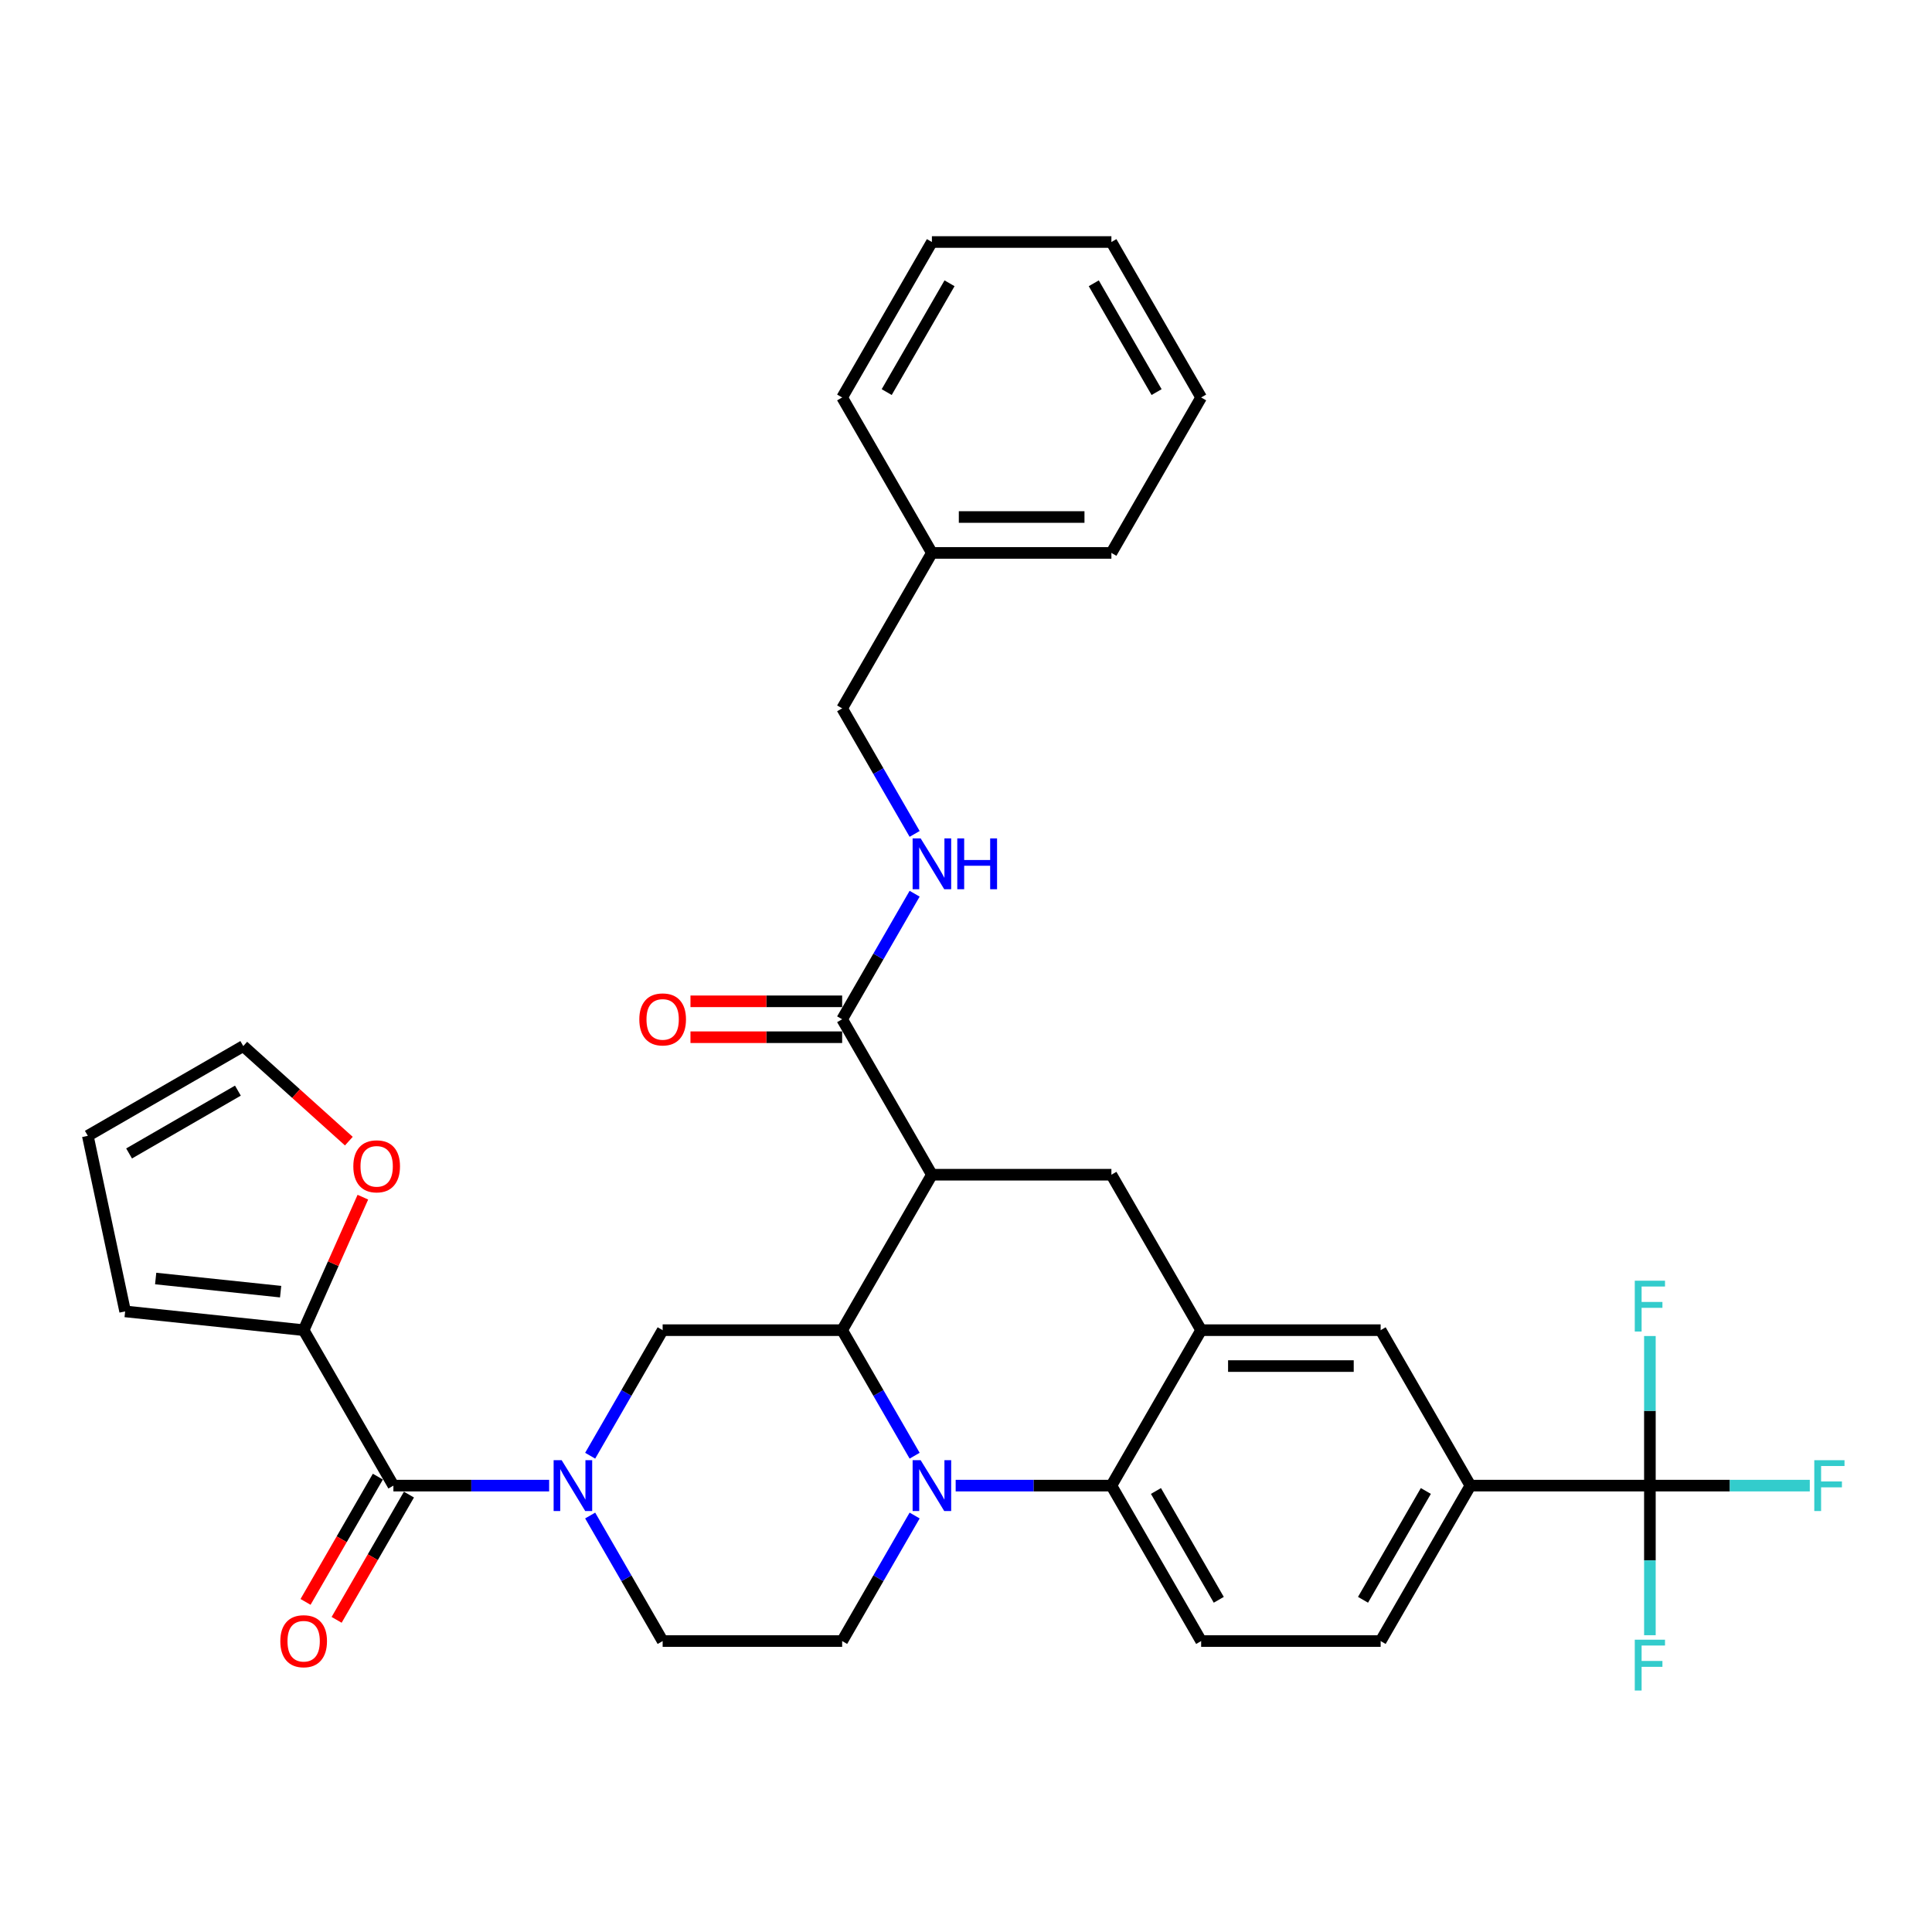 <?xml version='1.0' encoding='iso-8859-1'?>
<svg version='1.1' baseProfile='full'
              xmlns='http://www.w3.org/2000/svg'
                      xmlns:rdkit='http://www.rdkit.org/xml'
                      xmlns:xlink='http://www.w3.org/1999/xlink'
                  xml:space='preserve'
width='1000px' height='1000px' viewBox='0 0 1000 1000'>
<!-- END OF HEADER -->
<rect style='opacity:1.0;fill:#FFFFFF;stroke:none' width='1000' height='1000' x='0' y='0'> </rect>
<path class='bond-0' d='M 761.075,768.954 L 853.983,768.954' style='fill:none;fill-rule:evenodd;stroke:#000000;stroke-width:6px;stroke-linecap:butt;stroke-linejoin:miter;stroke-opacity:1' />
<path class='bond-1' d='M 761.075,768.954 L 714.621,849.415' style='fill:none;fill-rule:evenodd;stroke:#000000;stroke-width:6px;stroke-linecap:butt;stroke-linejoin:miter;stroke-opacity:1' />
<path class='bond-1' d='M 738.014,771.732 L 705.497,828.055' style='fill:none;fill-rule:evenodd;stroke:#000000;stroke-width:6px;stroke-linecap:butt;stroke-linejoin:miter;stroke-opacity:1' />
<path class='bond-2' d='M 761.075,768.954 L 714.621,688.493' style='fill:none;fill-rule:evenodd;stroke:#000000;stroke-width:6px;stroke-linecap:butt;stroke-linejoin:miter;stroke-opacity:1' />
<path class='bond-3' d='M 714.621,849.415 L 621.712,849.415' style='fill:none;fill-rule:evenodd;stroke:#000000;stroke-width:6px;stroke-linecap:butt;stroke-linejoin:miter;stroke-opacity:1' />
<path class='bond-4' d='M 621.712,849.415 L 575.258,768.954' style='fill:none;fill-rule:evenodd;stroke:#000000;stroke-width:6px;stroke-linecap:butt;stroke-linejoin:miter;stroke-opacity:1' />
<path class='bond-4' d='M 630.836,828.055 L 598.318,771.732' style='fill:none;fill-rule:evenodd;stroke:#000000;stroke-width:6px;stroke-linecap:butt;stroke-linejoin:miter;stroke-opacity:1' />
<path class='bond-5' d='M 575.258,768.954 L 621.712,688.493' style='fill:none;fill-rule:evenodd;stroke:#000000;stroke-width:6px;stroke-linecap:butt;stroke-linejoin:miter;stroke-opacity:1' />
<path class='bond-6' d='M 575.258,768.954 L 534.954,768.954' style='fill:none;fill-rule:evenodd;stroke:#000000;stroke-width:6px;stroke-linecap:butt;stroke-linejoin:miter;stroke-opacity:1' />
<path class='bond-6' d='M 534.954,768.954 L 494.651,768.954' style='fill:none;fill-rule:evenodd;stroke:#0000FF;stroke-width:6px;stroke-linecap:butt;stroke-linejoin:miter;stroke-opacity:1' />
<path class='bond-7' d='M 621.712,688.493 L 714.621,688.493' style='fill:none;fill-rule:evenodd;stroke:#000000;stroke-width:6px;stroke-linecap:butt;stroke-linejoin:miter;stroke-opacity:1' />
<path class='bond-7' d='M 635.649,707.075 L 700.684,707.075' style='fill:none;fill-rule:evenodd;stroke:#000000;stroke-width:6px;stroke-linecap:butt;stroke-linejoin:miter;stroke-opacity:1' />
<path class='bond-8' d='M 621.712,688.493 L 575.258,608.032' style='fill:none;fill-rule:evenodd;stroke:#000000;stroke-width:6px;stroke-linecap:butt;stroke-linejoin:miter;stroke-opacity:1' />
<path class='bond-9' d='M 575.258,608.032 L 482.35,608.032' style='fill:none;fill-rule:evenodd;stroke:#000000;stroke-width:6px;stroke-linecap:butt;stroke-linejoin:miter;stroke-opacity:1' />
<path class='bond-10' d='M 473.413,784.432 L 454.654,816.924' style='fill:none;fill-rule:evenodd;stroke:#0000FF;stroke-width:6px;stroke-linecap:butt;stroke-linejoin:miter;stroke-opacity:1' />
<path class='bond-10' d='M 454.654,816.924 L 435.896,849.415' style='fill:none;fill-rule:evenodd;stroke:#000000;stroke-width:6px;stroke-linecap:butt;stroke-linejoin:miter;stroke-opacity:1' />
<path class='bond-11' d='M 473.413,753.475 L 454.654,720.984' style='fill:none;fill-rule:evenodd;stroke:#0000FF;stroke-width:6px;stroke-linecap:butt;stroke-linejoin:miter;stroke-opacity:1' />
<path class='bond-11' d='M 454.654,720.984 L 435.896,688.493' style='fill:none;fill-rule:evenodd;stroke:#000000;stroke-width:6px;stroke-linecap:butt;stroke-linejoin:miter;stroke-opacity:1' />
<path class='bond-12' d='M 482.35,286.188 L 435.896,366.649' style='fill:none;fill-rule:evenodd;stroke:#000000;stroke-width:6px;stroke-linecap:butt;stroke-linejoin:miter;stroke-opacity:1' />
<path class='bond-13' d='M 482.35,286.188 L 575.258,286.188' style='fill:none;fill-rule:evenodd;stroke:#000000;stroke-width:6px;stroke-linecap:butt;stroke-linejoin:miter;stroke-opacity:1' />
<path class='bond-13' d='M 496.286,267.606 L 561.322,267.606' style='fill:none;fill-rule:evenodd;stroke:#000000;stroke-width:6px;stroke-linecap:butt;stroke-linejoin:miter;stroke-opacity:1' />
<path class='bond-14' d='M 482.35,286.188 L 435.896,205.727' style='fill:none;fill-rule:evenodd;stroke:#000000;stroke-width:6px;stroke-linecap:butt;stroke-linejoin:miter;stroke-opacity:1' />
<path class='bond-15' d='M 435.896,366.649 L 454.654,399.14' style='fill:none;fill-rule:evenodd;stroke:#000000;stroke-width:6px;stroke-linecap:butt;stroke-linejoin:miter;stroke-opacity:1' />
<path class='bond-15' d='M 454.654,399.14 L 473.413,431.631' style='fill:none;fill-rule:evenodd;stroke:#0000FF;stroke-width:6px;stroke-linecap:butt;stroke-linejoin:miter;stroke-opacity:1' />
<path class='bond-16' d='M 575.258,286.188 L 621.712,205.727' style='fill:none;fill-rule:evenodd;stroke:#000000;stroke-width:6px;stroke-linecap:butt;stroke-linejoin:miter;stroke-opacity:1' />
<path class='bond-17' d='M 435.896,688.493 L 482.35,608.032' style='fill:none;fill-rule:evenodd;stroke:#000000;stroke-width:6px;stroke-linecap:butt;stroke-linejoin:miter;stroke-opacity:1' />
<path class='bond-18' d='M 435.896,688.493 L 342.987,688.493' style='fill:none;fill-rule:evenodd;stroke:#000000;stroke-width:6px;stroke-linecap:butt;stroke-linejoin:miter;stroke-opacity:1' />
<path class='bond-19' d='M 482.35,608.032 L 435.896,527.571' style='fill:none;fill-rule:evenodd;stroke:#000000;stroke-width:6px;stroke-linecap:butt;stroke-linejoin:miter;stroke-opacity:1' />
<path class='bond-20' d='M 435.896,518.28 L 396.642,518.28' style='fill:none;fill-rule:evenodd;stroke:#000000;stroke-width:6px;stroke-linecap:butt;stroke-linejoin:miter;stroke-opacity:1' />
<path class='bond-20' d='M 396.642,518.28 L 357.388,518.28' style='fill:none;fill-rule:evenodd;stroke:#FF0000;stroke-width:6px;stroke-linecap:butt;stroke-linejoin:miter;stroke-opacity:1' />
<path class='bond-20' d='M 435.896,536.862 L 396.642,536.862' style='fill:none;fill-rule:evenodd;stroke:#000000;stroke-width:6px;stroke-linecap:butt;stroke-linejoin:miter;stroke-opacity:1' />
<path class='bond-20' d='M 396.642,536.862 L 357.388,536.862' style='fill:none;fill-rule:evenodd;stroke:#FF0000;stroke-width:6px;stroke-linecap:butt;stroke-linejoin:miter;stroke-opacity:1' />
<path class='bond-21' d='M 435.896,527.571 L 454.654,495.08' style='fill:none;fill-rule:evenodd;stroke:#000000;stroke-width:6px;stroke-linecap:butt;stroke-linejoin:miter;stroke-opacity:1' />
<path class='bond-21' d='M 454.654,495.08 L 473.413,462.588' style='fill:none;fill-rule:evenodd;stroke:#0000FF;stroke-width:6px;stroke-linecap:butt;stroke-linejoin:miter;stroke-opacity:1' />
<path class='bond-22' d='M 435.896,205.727 L 482.35,125.266' style='fill:none;fill-rule:evenodd;stroke:#000000;stroke-width:6px;stroke-linecap:butt;stroke-linejoin:miter;stroke-opacity:1' />
<path class='bond-22' d='M 458.956,202.949 L 491.474,146.626' style='fill:none;fill-rule:evenodd;stroke:#000000;stroke-width:6px;stroke-linecap:butt;stroke-linejoin:miter;stroke-opacity:1' />
<path class='bond-23' d='M 621.712,205.727 L 575.258,125.266' style='fill:none;fill-rule:evenodd;stroke:#000000;stroke-width:6px;stroke-linecap:butt;stroke-linejoin:miter;stroke-opacity:1' />
<path class='bond-23' d='M 598.652,202.949 L 566.134,146.626' style='fill:none;fill-rule:evenodd;stroke:#000000;stroke-width:6px;stroke-linecap:butt;stroke-linejoin:miter;stroke-opacity:1' />
<path class='bond-24' d='M 482.35,125.266 L 575.258,125.266' style='fill:none;fill-rule:evenodd;stroke:#000000;stroke-width:6px;stroke-linecap:butt;stroke-linejoin:miter;stroke-opacity:1' />
<path class='bond-25' d='M 342.987,849.415 L 324.228,816.924' style='fill:none;fill-rule:evenodd;stroke:#000000;stroke-width:6px;stroke-linecap:butt;stroke-linejoin:miter;stroke-opacity:1' />
<path class='bond-25' d='M 324.228,816.924 L 305.47,784.432' style='fill:none;fill-rule:evenodd;stroke:#0000FF;stroke-width:6px;stroke-linecap:butt;stroke-linejoin:miter;stroke-opacity:1' />
<path class='bond-26' d='M 342.987,849.415 L 435.896,849.415' style='fill:none;fill-rule:evenodd;stroke:#000000;stroke-width:6px;stroke-linecap:butt;stroke-linejoin:miter;stroke-opacity:1' />
<path class='bond-27' d='M 305.47,753.475 L 324.228,720.984' style='fill:none;fill-rule:evenodd;stroke:#0000FF;stroke-width:6px;stroke-linecap:butt;stroke-linejoin:miter;stroke-opacity:1' />
<path class='bond-27' d='M 324.228,720.984 L 342.987,688.493' style='fill:none;fill-rule:evenodd;stroke:#000000;stroke-width:6px;stroke-linecap:butt;stroke-linejoin:miter;stroke-opacity:1' />
<path class='bond-28' d='M 284.232,768.954 L 243.928,768.954' style='fill:none;fill-rule:evenodd;stroke:#0000FF;stroke-width:6px;stroke-linecap:butt;stroke-linejoin:miter;stroke-opacity:1' />
<path class='bond-28' d='M 243.928,768.954 L 203.625,768.954' style='fill:none;fill-rule:evenodd;stroke:#000000;stroke-width:6px;stroke-linecap:butt;stroke-linejoin:miter;stroke-opacity:1' />
<path class='bond-29' d='M 203.625,768.954 L 157.171,688.493' style='fill:none;fill-rule:evenodd;stroke:#000000;stroke-width:6px;stroke-linecap:butt;stroke-linejoin:miter;stroke-opacity:1' />
<path class='bond-30' d='M 195.579,764.308 L 176.863,796.725' style='fill:none;fill-rule:evenodd;stroke:#000000;stroke-width:6px;stroke-linecap:butt;stroke-linejoin:miter;stroke-opacity:1' />
<path class='bond-30' d='M 176.863,796.725 L 158.147,829.142' style='fill:none;fill-rule:evenodd;stroke:#FF0000;stroke-width:6px;stroke-linecap:butt;stroke-linejoin:miter;stroke-opacity:1' />
<path class='bond-30' d='M 211.671,773.599 L 192.955,806.016' style='fill:none;fill-rule:evenodd;stroke:#000000;stroke-width:6px;stroke-linecap:butt;stroke-linejoin:miter;stroke-opacity:1' />
<path class='bond-30' d='M 192.955,806.016 L 174.239,838.433' style='fill:none;fill-rule:evenodd;stroke:#FF0000;stroke-width:6px;stroke-linecap:butt;stroke-linejoin:miter;stroke-opacity:1' />
<path class='bond-31' d='M 853.983,768.954 L 895.364,768.954' style='fill:none;fill-rule:evenodd;stroke:#000000;stroke-width:6px;stroke-linecap:butt;stroke-linejoin:miter;stroke-opacity:1' />
<path class='bond-31' d='M 895.364,768.954 L 936.746,768.954' style='fill:none;fill-rule:evenodd;stroke:#33CCCC;stroke-width:6px;stroke-linecap:butt;stroke-linejoin:miter;stroke-opacity:1' />
<path class='bond-32' d='M 853.983,768.954 L 853.983,807.669' style='fill:none;fill-rule:evenodd;stroke:#000000;stroke-width:6px;stroke-linecap:butt;stroke-linejoin:miter;stroke-opacity:1' />
<path class='bond-32' d='M 853.983,807.669 L 853.983,846.384' style='fill:none;fill-rule:evenodd;stroke:#33CCCC;stroke-width:6px;stroke-linecap:butt;stroke-linejoin:miter;stroke-opacity:1' />
<path class='bond-33' d='M 853.983,768.954 L 853.983,730.239' style='fill:none;fill-rule:evenodd;stroke:#000000;stroke-width:6px;stroke-linecap:butt;stroke-linejoin:miter;stroke-opacity:1' />
<path class='bond-33' d='M 853.983,730.239 L 853.983,691.524' style='fill:none;fill-rule:evenodd;stroke:#33CCCC;stroke-width:6px;stroke-linecap:butt;stroke-linejoin:miter;stroke-opacity:1' />
<path class='bond-34' d='M 157.171,688.493 L 64.771,678.781' style='fill:none;fill-rule:evenodd;stroke:#000000;stroke-width:6px;stroke-linecap:butt;stroke-linejoin:miter;stroke-opacity:1' />
<path class='bond-34' d='M 145.253,668.556 L 80.573,661.758' style='fill:none;fill-rule:evenodd;stroke:#000000;stroke-width:6px;stroke-linecap:butt;stroke-linejoin:miter;stroke-opacity:1' />
<path class='bond-35' d='M 157.171,688.493 L 172.495,654.073' style='fill:none;fill-rule:evenodd;stroke:#000000;stroke-width:6px;stroke-linecap:butt;stroke-linejoin:miter;stroke-opacity:1' />
<path class='bond-35' d='M 172.495,654.073 L 187.82,619.653' style='fill:none;fill-rule:evenodd;stroke:#FF0000;stroke-width:6px;stroke-linecap:butt;stroke-linejoin:miter;stroke-opacity:1' />
<path class='bond-36' d='M 64.771,678.781 L 45.455,587.903' style='fill:none;fill-rule:evenodd;stroke:#000000;stroke-width:6px;stroke-linecap:butt;stroke-linejoin:miter;stroke-opacity:1' />
<path class='bond-37' d='M 45.455,587.903 L 125.916,541.449' style='fill:none;fill-rule:evenodd;stroke:#000000;stroke-width:6px;stroke-linecap:butt;stroke-linejoin:miter;stroke-opacity:1' />
<path class='bond-37' d='M 66.814,597.027 L 123.137,564.509' style='fill:none;fill-rule:evenodd;stroke:#000000;stroke-width:6px;stroke-linecap:butt;stroke-linejoin:miter;stroke-opacity:1' />
<path class='bond-38' d='M 125.916,541.449 L 153.237,566.05' style='fill:none;fill-rule:evenodd;stroke:#000000;stroke-width:6px;stroke-linecap:butt;stroke-linejoin:miter;stroke-opacity:1' />
<path class='bond-38' d='M 153.237,566.05 L 180.559,590.65' style='fill:none;fill-rule:evenodd;stroke:#FF0000;stroke-width:6px;stroke-linecap:butt;stroke-linejoin:miter;stroke-opacity:1' />
<path  class='atom-7' d='M 476.534 755.798
L 485.156 769.734
Q 486.01 771.109, 487.385 773.599
Q 488.76 776.089, 488.835 776.238
L 488.835 755.798
L 492.328 755.798
L 492.328 782.11
L 488.723 782.11
L 479.47 766.873
Q 478.392 765.089, 477.24 763.045
Q 476.125 761.001, 475.79 760.369
L 475.79 782.11
L 472.371 782.11
L 472.371 755.798
L 476.534 755.798
' fill='#0000FF'/>
<path  class='atom-14' d='M 330.909 527.645
Q 330.909 521.327, 334.031 517.797
Q 337.153 514.266, 342.987 514.266
Q 348.822 514.266, 351.944 517.797
Q 355.065 521.327, 355.065 527.645
Q 355.065 534.037, 351.907 537.679
Q 348.748 541.284, 342.987 541.284
Q 337.19 541.284, 334.031 537.679
Q 330.909 534.074, 330.909 527.645
M 342.987 538.311
Q 347.001 538.311, 349.156 535.635
Q 351.349 532.922, 351.349 527.645
Q 351.349 522.48, 349.156 519.878
Q 347.001 517.239, 342.987 517.239
Q 338.974 517.239, 336.781 519.841
Q 334.626 522.442, 334.626 527.645
Q 334.626 532.96, 336.781 535.635
Q 338.974 538.311, 342.987 538.311
' fill='#FF0000'/>
<path  class='atom-15' d='M 476.534 433.954
L 485.156 447.89
Q 486.01 449.265, 487.385 451.755
Q 488.76 454.245, 488.835 454.394
L 488.835 433.954
L 492.328 433.954
L 492.328 460.266
L 488.723 460.266
L 479.47 445.029
Q 478.392 443.245, 477.24 441.201
Q 476.125 439.157, 475.79 438.525
L 475.79 460.266
L 472.371 460.266
L 472.371 433.954
L 476.534 433.954
' fill='#0000FF'/>
<path  class='atom-15' d='M 495.487 433.954
L 499.055 433.954
L 499.055 445.14
L 512.508 445.14
L 512.508 433.954
L 516.076 433.954
L 516.076 460.266
L 512.508 460.266
L 512.508 448.113
L 499.055 448.113
L 499.055 460.266
L 495.487 460.266
L 495.487 433.954
' fill='#0000FF'/>
<path  class='atom-21' d='M 290.717 755.798
L 299.339 769.734
Q 300.194 771.109, 301.569 773.599
Q 302.944 776.089, 303.018 776.238
L 303.018 755.798
L 306.511 755.798
L 306.511 782.11
L 302.907 782.11
L 293.653 766.873
Q 292.575 765.089, 291.423 763.045
Q 290.308 761.001, 289.974 760.369
L 289.974 782.11
L 286.555 782.11
L 286.555 755.798
L 290.717 755.798
' fill='#0000FF'/>
<path  class='atom-26' d='M 939.069 755.798
L 954.714 755.798
L 954.714 758.808
L 942.599 758.808
L 942.599 766.798
L 953.376 766.798
L 953.376 769.846
L 942.599 769.846
L 942.599 782.11
L 939.069 782.11
L 939.069 755.798
' fill='#33CCCC'/>
<path  class='atom-27' d='M 846.16 848.706
L 861.806 848.706
L 861.806 851.717
L 849.691 851.717
L 849.691 859.707
L 860.468 859.707
L 860.468 862.754
L 849.691 862.754
L 849.691 875.018
L 846.16 875.018
L 846.16 848.706
' fill='#33CCCC'/>
<path  class='atom-28' d='M 846.16 662.89
L 861.806 662.89
L 861.806 665.9
L 849.691 665.9
L 849.691 673.89
L 860.468 673.89
L 860.468 676.937
L 849.691 676.937
L 849.691 689.201
L 846.16 689.201
L 846.16 662.89
' fill='#33CCCC'/>
<path  class='atom-30' d='M 145.093 849.489
Q 145.093 843.171, 148.214 839.641
Q 151.336 836.11, 157.171 836.11
Q 163.005 836.11, 166.127 839.641
Q 169.249 843.171, 169.249 849.489
Q 169.249 855.881, 166.09 859.523
Q 162.931 863.128, 157.171 863.128
Q 151.373 863.128, 148.214 859.523
Q 145.093 855.918, 145.093 849.489
M 157.171 860.155
Q 161.184 860.155, 163.34 857.479
Q 165.532 854.766, 165.532 849.489
Q 165.532 844.323, 163.34 841.722
Q 161.184 839.083, 157.171 839.083
Q 153.157 839.083, 150.964 841.685
Q 148.809 844.286, 148.809 849.489
Q 148.809 854.803, 150.964 857.479
Q 153.157 860.155, 157.171 860.155
' fill='#FF0000'/>
<path  class='atom-34' d='M 182.882 603.691
Q 182.882 597.373, 186.004 593.843
Q 189.125 590.312, 194.96 590.312
Q 200.795 590.312, 203.916 593.843
Q 207.038 597.373, 207.038 603.691
Q 207.038 610.083, 203.879 613.725
Q 200.72 617.33, 194.96 617.33
Q 189.162 617.33, 186.004 613.725
Q 182.882 610.12, 182.882 603.691
M 194.96 614.357
Q 198.974 614.357, 201.129 611.681
Q 203.322 608.968, 203.322 603.691
Q 203.322 598.525, 201.129 595.924
Q 198.974 593.285, 194.96 593.285
Q 190.946 593.285, 188.754 595.887
Q 186.598 598.488, 186.598 603.691
Q 186.598 609.006, 188.754 611.681
Q 190.946 614.357, 194.96 614.357
' fill='#FF0000'/>
</svg>
